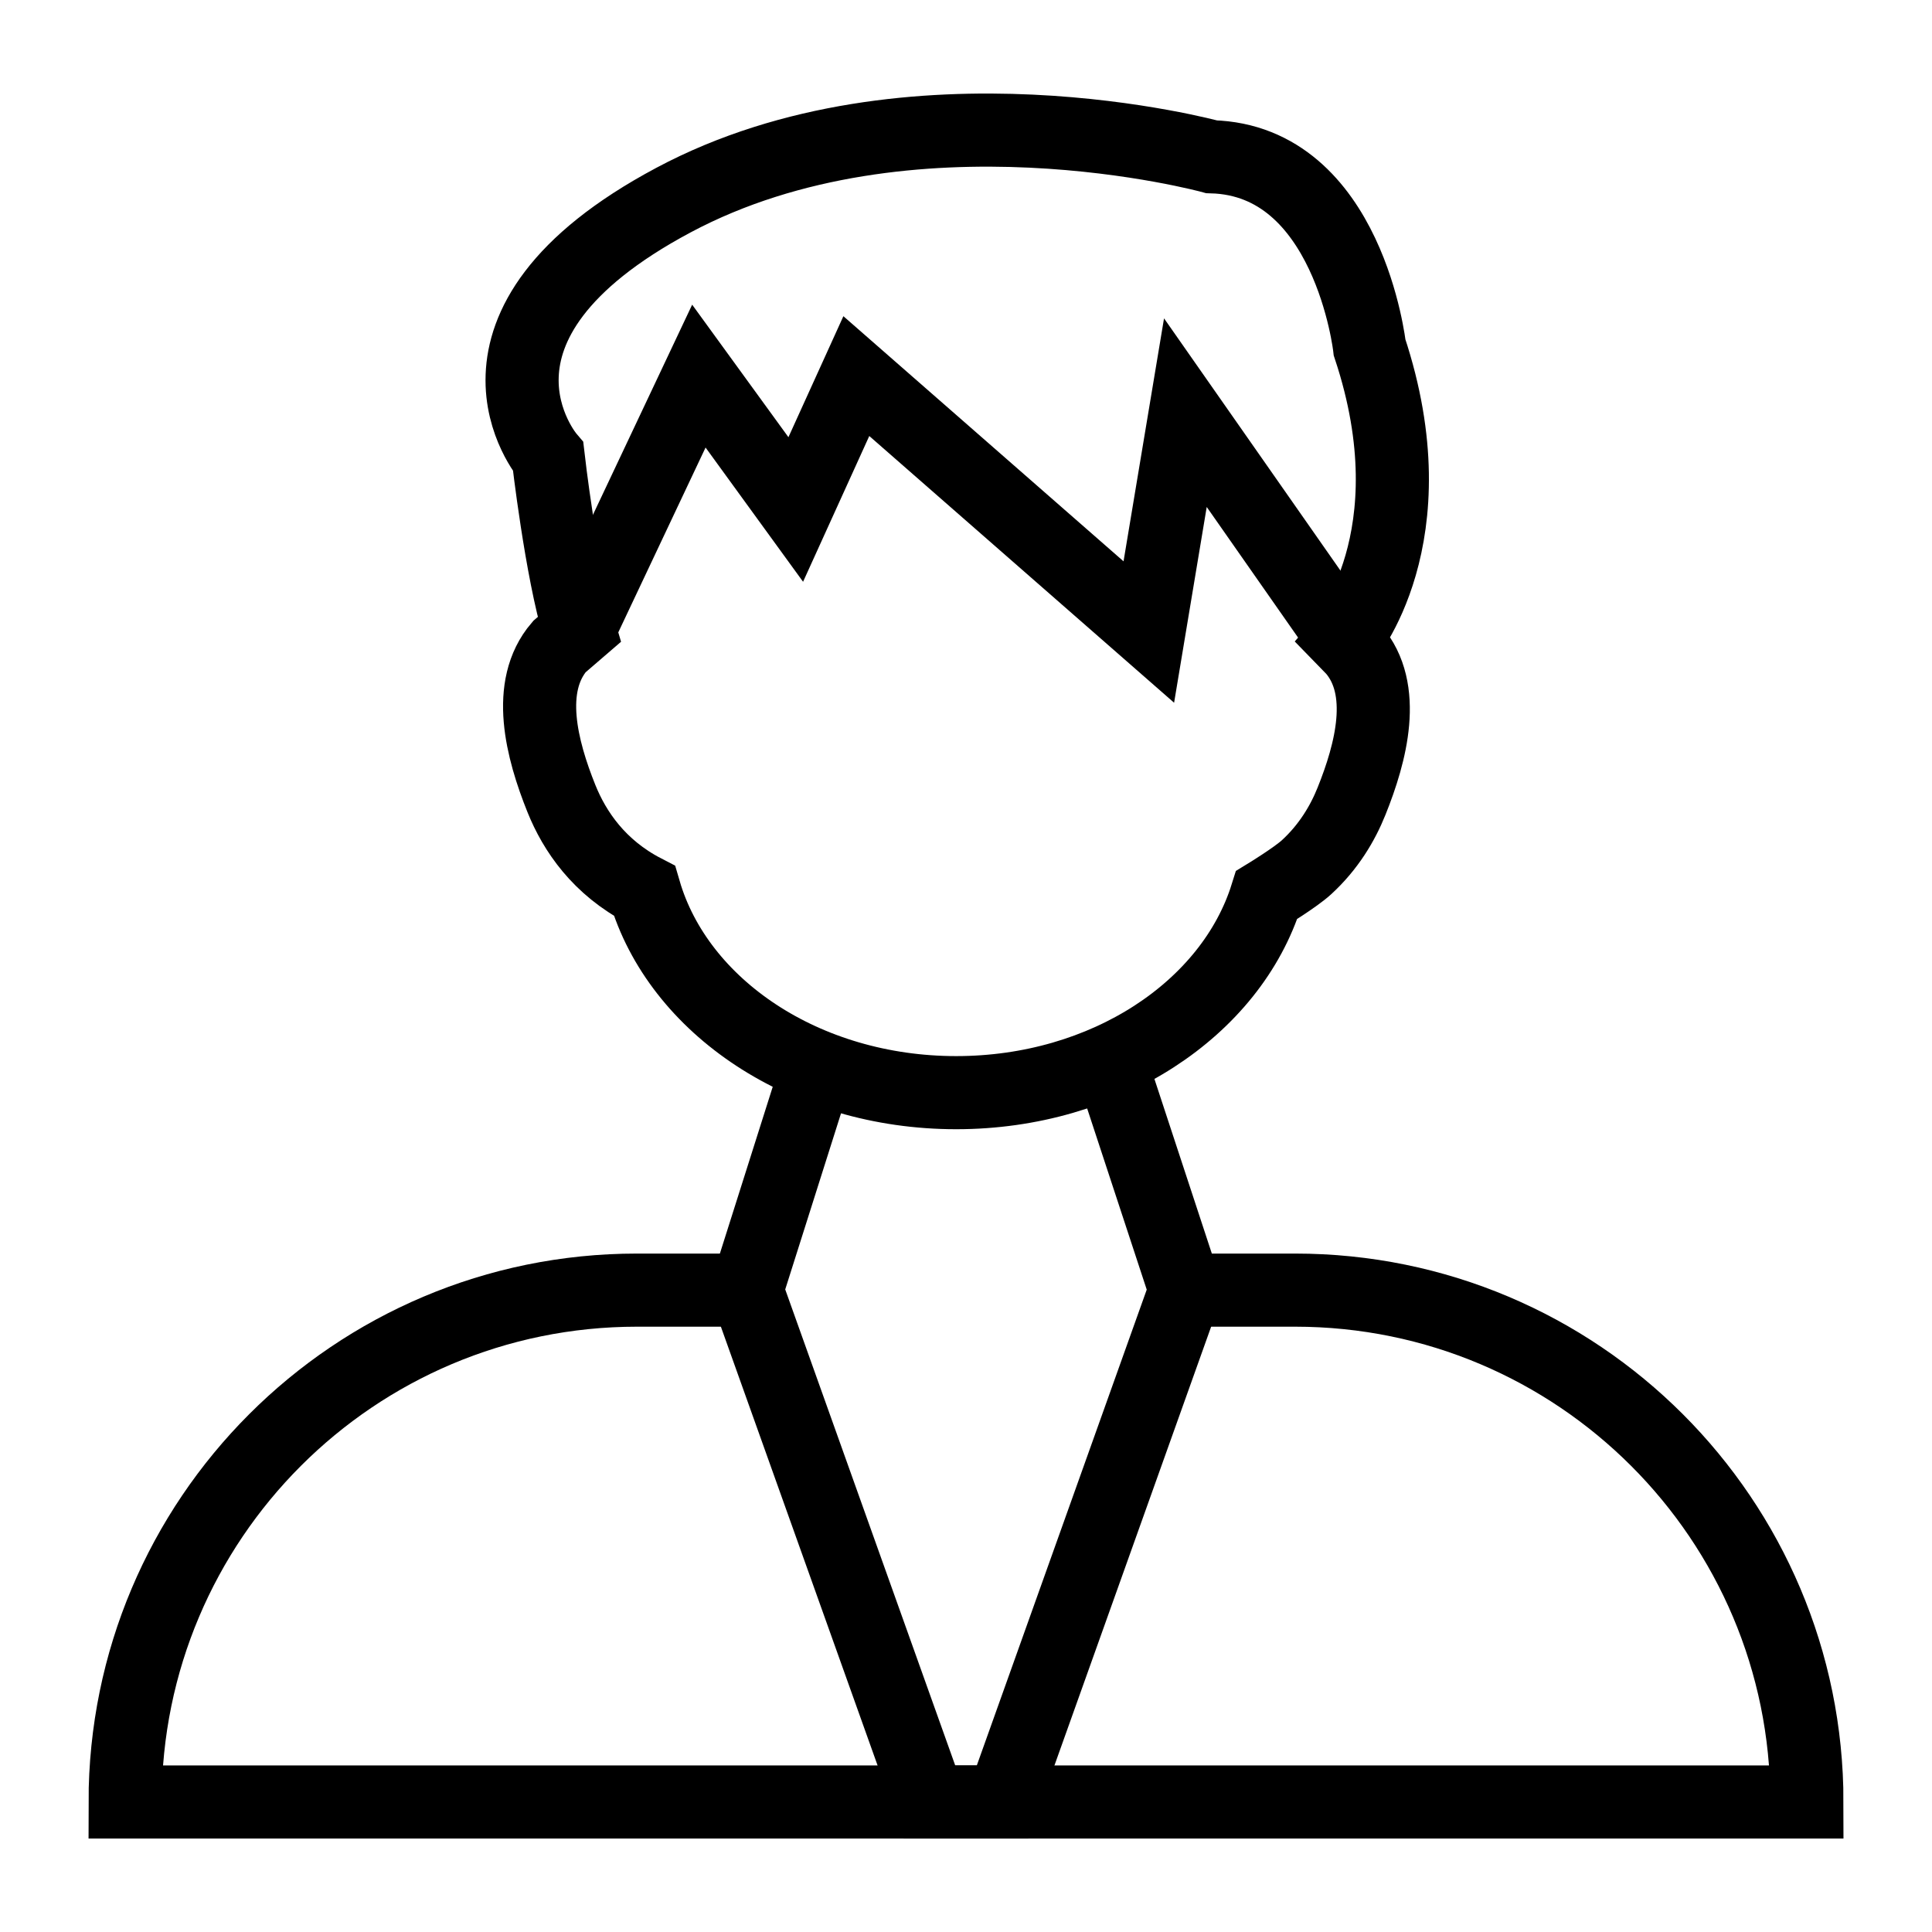 <?xml version="1.0" encoding="UTF-8"?>
<!-- Uploaded to: SVG Repo, www.svgrepo.com, Generator: SVG Repo Mixer Tools -->
<svg width="800px" height="800px" version="1.1" viewBox="144 144 512 512" xmlns="http://www.w3.org/2000/svg">
 <defs>
  <clipPath id="d">
   <path d="m148.09 211h503.81v440.9h-503.81z"/>
  </clipPath>
  <clipPath id="c">
   <path d="m148.09 148.09h503.81v503.81h-503.81z"/>
  </clipPath>
  <clipPath id="b">
   <path d="m148.09 150h503.81v501.9h-503.81z"/>
  </clipPath>
  <clipPath id="a">
   <path d="m148.09 148.09h503.81v439.91h-503.81z"/>
  </clipPath>
 </defs>
 <g>
  <g clip-path="url(#d)">
   <path transform="matrix(9.689 0 0 9.689 148.09 148.09)" d="m31.999 34.865h3.001c7.732 0 14 6.268 14 14h-46c0-7.732 6.268-14 14-14h2.999" fill="none" stroke="#000000" stroke-miterlimit="10" stroke-width="2"/>
  </g>
  <g clip-path="url(#c)">
   <path transform="matrix(9.689 0 0 9.689 148.09 148.09)" d="m14.878 17.264c-0.936 1.092-0.482 2.817 0.054 4.152 0.363 0.904 1.035 1.89 2.273 2.53 0.923 3.165 4.39 5.518 8.526 5.518 4.087 0 7.521-2.298 8.492-5.407 0 0 0.784-0.478 1.091-0.759 0.602-0.552 0.986-1.197 1.23-1.805 0.537-1.335 0.991-3.06 0.054-4.152l-0.25-0.257s2.419-2.796 0.691-8c0 0-0.572-5.119-4.323-5.218 0 0-8.251-2.264-14.717 1.185-6.467 3.449-3.428 7.023-3.428 7.023s0.354 3.095 0.848 4.724z" fill="none" stroke="#000000" stroke-miterlimit="10" stroke-width="2"/>
  </g>
  <g clip-path="url(#b)">
   <path transform="matrix(9.689 0 0 9.689 148.09 148.09)" d="m30 28.783 2 6.082-5 14h-2l-5-14 2-6.312" fill="none" stroke="#000000" stroke-miterlimit="10" stroke-width="2"/>
  </g>
  <g clip-path="url(#a)">
   <path transform="matrix(9.689 0 0 9.689 148.09 148.09)" d="m36.349 17.083-4.349-6.218-1 6-8-7-1.657 3.648-2.65-3.648-3.273 6.931" fill="none" stroke="#000000" stroke-miterlimit="10" stroke-width="2"/>
  </g>
 </g>
</svg>